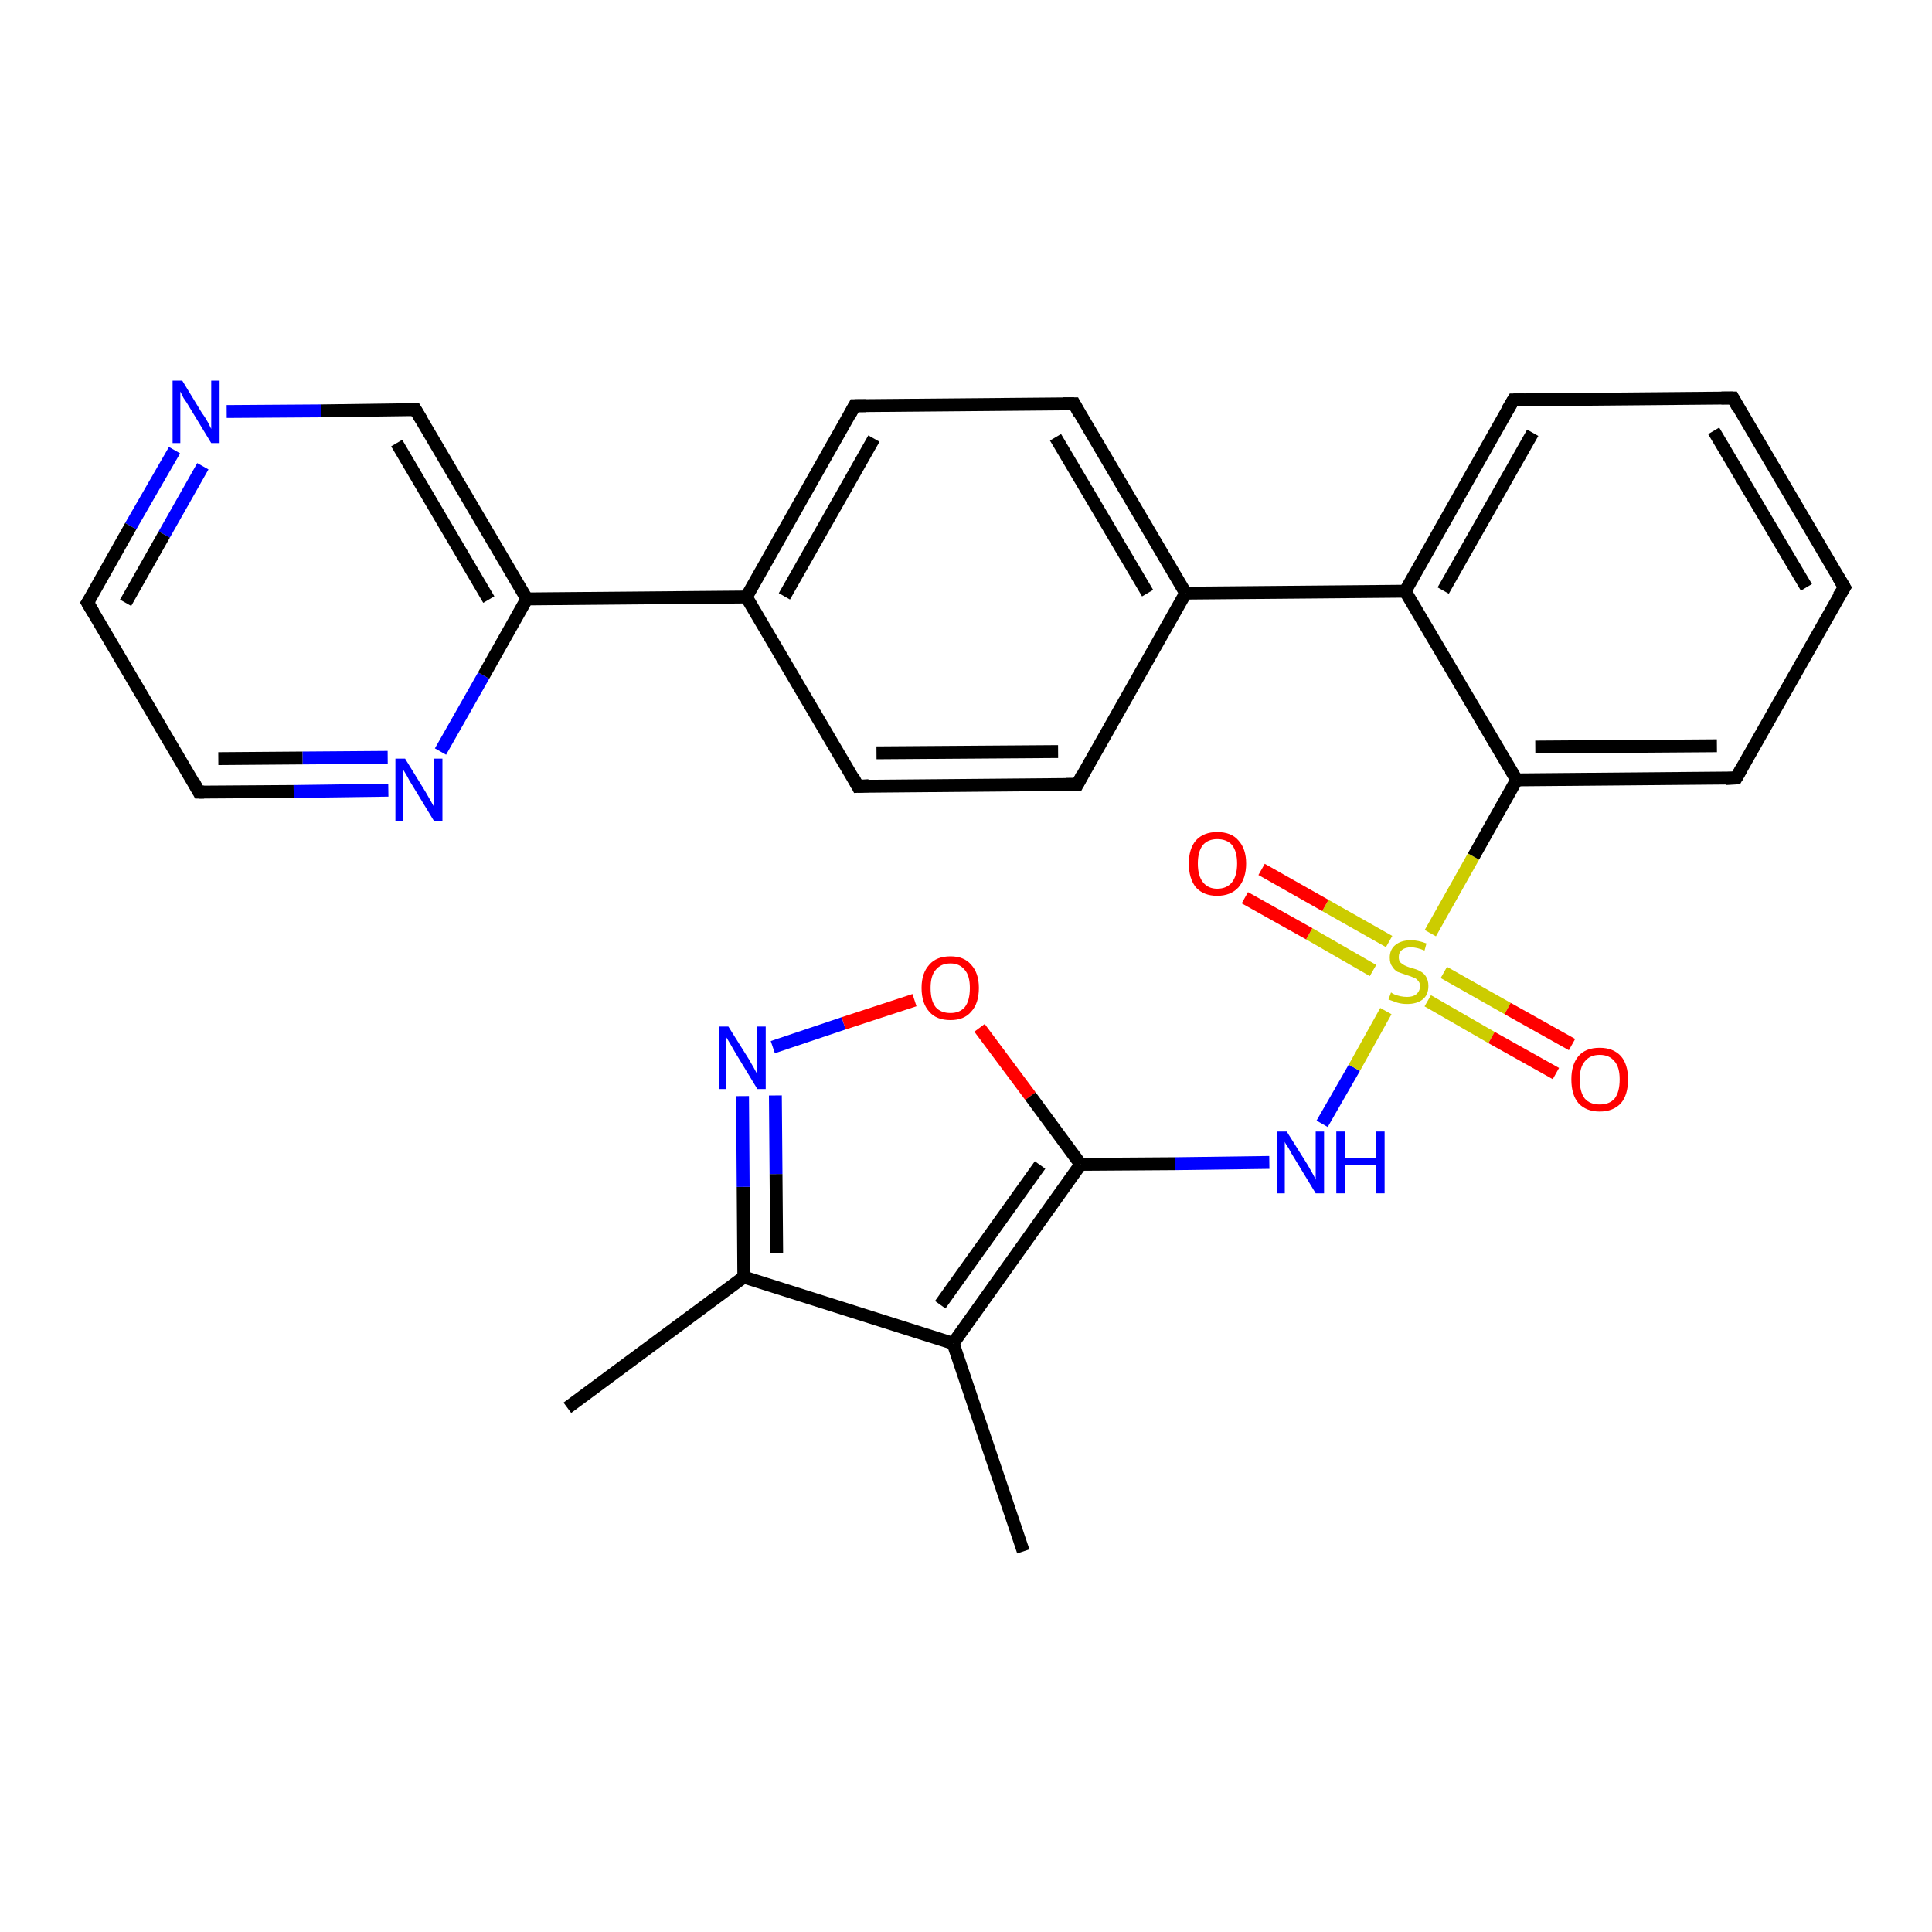 <?xml version='1.0' encoding='iso-8859-1'?>
<svg version='1.1' baseProfile='full'
              xmlns='http://www.w3.org/2000/svg'
                      xmlns:rdkit='http://www.rdkit.org/xml'
                      xmlns:xlink='http://www.w3.org/1999/xlink'
                  xml:space='preserve'
width='300px' height='300px' viewBox='0 0 300 300'>
<!-- END OF HEADER -->
<rect style='opacity:1.0;fill:#FFFFFF;stroke:none' width='300.0' height='300.0' x='0.0' y='0.0'> </rect>
<path class='bond-0 atom-0 atom-1' d='M 88.1,218.6 L 115.5,198.3' style='fill:none;fill-rule:evenodd;stroke:#000000;stroke-width:2.0px;stroke-linecap:butt;stroke-linejoin:miter;stroke-opacity:1' />
<path class='bond-1 atom-1 atom-2' d='M 115.5,198.3 L 115.4,184.3' style='fill:none;fill-rule:evenodd;stroke:#000000;stroke-width:2.0px;stroke-linecap:butt;stroke-linejoin:miter;stroke-opacity:1' />
<path class='bond-1 atom-1 atom-2' d='M 115.4,184.3 L 115.3,170.2' style='fill:none;fill-rule:evenodd;stroke:#0000FF;stroke-width:2.0px;stroke-linecap:butt;stroke-linejoin:miter;stroke-opacity:1' />
<path class='bond-1 atom-1 atom-2' d='M 120.6,194.6 L 120.5,182.3' style='fill:none;fill-rule:evenodd;stroke:#000000;stroke-width:2.0px;stroke-linecap:butt;stroke-linejoin:miter;stroke-opacity:1' />
<path class='bond-1 atom-1 atom-2' d='M 120.5,182.3 L 120.4,170.1' style='fill:none;fill-rule:evenodd;stroke:#0000FF;stroke-width:2.0px;stroke-linecap:butt;stroke-linejoin:miter;stroke-opacity:1' />
<path class='bond-2 atom-2 atom-3' d='M 120.0,162.6 L 131.0,158.9' style='fill:none;fill-rule:evenodd;stroke:#0000FF;stroke-width:2.0px;stroke-linecap:butt;stroke-linejoin:miter;stroke-opacity:1' />
<path class='bond-2 atom-2 atom-3' d='M 131.0,158.9 L 142.0,155.3' style='fill:none;fill-rule:evenodd;stroke:#FF0000;stroke-width:2.0px;stroke-linecap:butt;stroke-linejoin:miter;stroke-opacity:1' />
<path class='bond-3 atom-3 atom-4' d='M 152.1,159.6 L 160.0,170.2' style='fill:none;fill-rule:evenodd;stroke:#FF0000;stroke-width:2.0px;stroke-linecap:butt;stroke-linejoin:miter;stroke-opacity:1' />
<path class='bond-3 atom-3 atom-4' d='M 160.0,170.2 L 167.8,180.8' style='fill:none;fill-rule:evenodd;stroke:#000000;stroke-width:2.0px;stroke-linecap:butt;stroke-linejoin:miter;stroke-opacity:1' />
<path class='bond-4 atom-4 atom-5' d='M 167.8,180.8 L 182.5,180.7' style='fill:none;fill-rule:evenodd;stroke:#000000;stroke-width:2.0px;stroke-linecap:butt;stroke-linejoin:miter;stroke-opacity:1' />
<path class='bond-4 atom-4 atom-5' d='M 182.5,180.7 L 197.1,180.5' style='fill:none;fill-rule:evenodd;stroke:#0000FF;stroke-width:2.0px;stroke-linecap:butt;stroke-linejoin:miter;stroke-opacity:1' />
<path class='bond-5 atom-5 atom-6' d='M 205.3,174.5 L 210.3,165.8' style='fill:none;fill-rule:evenodd;stroke:#0000FF;stroke-width:2.0px;stroke-linecap:butt;stroke-linejoin:miter;stroke-opacity:1' />
<path class='bond-5 atom-5 atom-6' d='M 210.3,165.8 L 215.2,157.0' style='fill:none;fill-rule:evenodd;stroke:#CCCC00;stroke-width:2.0px;stroke-linecap:butt;stroke-linejoin:miter;stroke-opacity:1' />
<path class='bond-6 atom-6 atom-7' d='M 221.7,155.4 L 231.6,161.1' style='fill:none;fill-rule:evenodd;stroke:#CCCC00;stroke-width:2.0px;stroke-linecap:butt;stroke-linejoin:miter;stroke-opacity:1' />
<path class='bond-6 atom-6 atom-7' d='M 231.6,161.1 L 241.6,166.7' style='fill:none;fill-rule:evenodd;stroke:#FF0000;stroke-width:2.0px;stroke-linecap:butt;stroke-linejoin:miter;stroke-opacity:1' />
<path class='bond-6 atom-6 atom-7' d='M 224.2,151.0 L 234.1,156.6' style='fill:none;fill-rule:evenodd;stroke:#CCCC00;stroke-width:2.0px;stroke-linecap:butt;stroke-linejoin:miter;stroke-opacity:1' />
<path class='bond-6 atom-6 atom-7' d='M 234.1,156.6 L 244.1,162.2' style='fill:none;fill-rule:evenodd;stroke:#FF0000;stroke-width:2.0px;stroke-linecap:butt;stroke-linejoin:miter;stroke-opacity:1' />
<path class='bond-7 atom-6 atom-8' d='M 215.7,146.2 L 205.8,140.6' style='fill:none;fill-rule:evenodd;stroke:#CCCC00;stroke-width:2.0px;stroke-linecap:butt;stroke-linejoin:miter;stroke-opacity:1' />
<path class='bond-7 atom-6 atom-8' d='M 205.8,140.6 L 195.9,135.0' style='fill:none;fill-rule:evenodd;stroke:#FF0000;stroke-width:2.0px;stroke-linecap:butt;stroke-linejoin:miter;stroke-opacity:1' />
<path class='bond-7 atom-6 atom-8' d='M 213.2,150.7 L 203.3,145.0' style='fill:none;fill-rule:evenodd;stroke:#CCCC00;stroke-width:2.0px;stroke-linecap:butt;stroke-linejoin:miter;stroke-opacity:1' />
<path class='bond-7 atom-6 atom-8' d='M 203.3,145.0 L 193.3,139.4' style='fill:none;fill-rule:evenodd;stroke:#FF0000;stroke-width:2.0px;stroke-linecap:butt;stroke-linejoin:miter;stroke-opacity:1' />
<path class='bond-8 atom-6 atom-9' d='M 222.1,144.9 L 228.8,133.0' style='fill:none;fill-rule:evenodd;stroke:#CCCC00;stroke-width:2.0px;stroke-linecap:butt;stroke-linejoin:miter;stroke-opacity:1' />
<path class='bond-8 atom-6 atom-9' d='M 228.8,133.0 L 235.5,121.1' style='fill:none;fill-rule:evenodd;stroke:#000000;stroke-width:2.0px;stroke-linecap:butt;stroke-linejoin:miter;stroke-opacity:1' />
<path class='bond-9 atom-9 atom-10' d='M 235.5,121.1 L 269.6,120.8' style='fill:none;fill-rule:evenodd;stroke:#000000;stroke-width:2.0px;stroke-linecap:butt;stroke-linejoin:miter;stroke-opacity:1' />
<path class='bond-9 atom-9 atom-10' d='M 238.4,116.0 L 266.6,115.8' style='fill:none;fill-rule:evenodd;stroke:#000000;stroke-width:2.0px;stroke-linecap:butt;stroke-linejoin:miter;stroke-opacity:1' />
<path class='bond-10 atom-10 atom-11' d='M 269.6,120.8 L 286.4,91.2' style='fill:none;fill-rule:evenodd;stroke:#000000;stroke-width:2.0px;stroke-linecap:butt;stroke-linejoin:miter;stroke-opacity:1' />
<path class='bond-11 atom-11 atom-12' d='M 286.4,91.2 L 269.1,61.8' style='fill:none;fill-rule:evenodd;stroke:#000000;stroke-width:2.0px;stroke-linecap:butt;stroke-linejoin:miter;stroke-opacity:1' />
<path class='bond-11 atom-11 atom-12' d='M 280.5,91.2 L 266.1,66.9' style='fill:none;fill-rule:evenodd;stroke:#000000;stroke-width:2.0px;stroke-linecap:butt;stroke-linejoin:miter;stroke-opacity:1' />
<path class='bond-12 atom-12 atom-13' d='M 269.1,61.8 L 235.0,62.1' style='fill:none;fill-rule:evenodd;stroke:#000000;stroke-width:2.0px;stroke-linecap:butt;stroke-linejoin:miter;stroke-opacity:1' />
<path class='bond-13 atom-13 atom-14' d='M 235.0,62.1 L 218.2,91.8' style='fill:none;fill-rule:evenodd;stroke:#000000;stroke-width:2.0px;stroke-linecap:butt;stroke-linejoin:miter;stroke-opacity:1' />
<path class='bond-13 atom-13 atom-14' d='M 238.0,67.2 L 224.1,91.7' style='fill:none;fill-rule:evenodd;stroke:#000000;stroke-width:2.0px;stroke-linecap:butt;stroke-linejoin:miter;stroke-opacity:1' />
<path class='bond-14 atom-14 atom-15' d='M 218.2,91.8 L 184.1,92.1' style='fill:none;fill-rule:evenodd;stroke:#000000;stroke-width:2.0px;stroke-linecap:butt;stroke-linejoin:miter;stroke-opacity:1' />
<path class='bond-15 atom-15 atom-16' d='M 184.1,92.1 L 166.8,62.7' style='fill:none;fill-rule:evenodd;stroke:#000000;stroke-width:2.0px;stroke-linecap:butt;stroke-linejoin:miter;stroke-opacity:1' />
<path class='bond-15 atom-15 atom-16' d='M 178.2,92.1 L 163.9,67.9' style='fill:none;fill-rule:evenodd;stroke:#000000;stroke-width:2.0px;stroke-linecap:butt;stroke-linejoin:miter;stroke-opacity:1' />
<path class='bond-16 atom-16 atom-17' d='M 166.8,62.7 L 132.7,63.0' style='fill:none;fill-rule:evenodd;stroke:#000000;stroke-width:2.0px;stroke-linecap:butt;stroke-linejoin:miter;stroke-opacity:1' />
<path class='bond-17 atom-17 atom-18' d='M 132.7,63.0 L 115.9,92.7' style='fill:none;fill-rule:evenodd;stroke:#000000;stroke-width:2.0px;stroke-linecap:butt;stroke-linejoin:miter;stroke-opacity:1' />
<path class='bond-17 atom-17 atom-18' d='M 135.7,68.1 L 121.8,92.6' style='fill:none;fill-rule:evenodd;stroke:#000000;stroke-width:2.0px;stroke-linecap:butt;stroke-linejoin:miter;stroke-opacity:1' />
<path class='bond-18 atom-18 atom-19' d='M 115.9,92.7 L 133.2,122.1' style='fill:none;fill-rule:evenodd;stroke:#000000;stroke-width:2.0px;stroke-linecap:butt;stroke-linejoin:miter;stroke-opacity:1' />
<path class='bond-19 atom-19 atom-20' d='M 133.2,122.1 L 167.3,121.8' style='fill:none;fill-rule:evenodd;stroke:#000000;stroke-width:2.0px;stroke-linecap:butt;stroke-linejoin:miter;stroke-opacity:1' />
<path class='bond-19 atom-19 atom-20' d='M 136.1,116.9 L 164.3,116.7' style='fill:none;fill-rule:evenodd;stroke:#000000;stroke-width:2.0px;stroke-linecap:butt;stroke-linejoin:miter;stroke-opacity:1' />
<path class='bond-20 atom-18 atom-21' d='M 115.9,92.7 L 81.8,93.0' style='fill:none;fill-rule:evenodd;stroke:#000000;stroke-width:2.0px;stroke-linecap:butt;stroke-linejoin:miter;stroke-opacity:1' />
<path class='bond-21 atom-21 atom-22' d='M 81.8,93.0 L 64.5,63.6' style='fill:none;fill-rule:evenodd;stroke:#000000;stroke-width:2.0px;stroke-linecap:butt;stroke-linejoin:miter;stroke-opacity:1' />
<path class='bond-21 atom-21 atom-22' d='M 75.9,93.1 L 61.6,68.8' style='fill:none;fill-rule:evenodd;stroke:#000000;stroke-width:2.0px;stroke-linecap:butt;stroke-linejoin:miter;stroke-opacity:1' />
<path class='bond-22 atom-22 atom-23' d='M 64.5,63.6 L 49.9,63.8' style='fill:none;fill-rule:evenodd;stroke:#000000;stroke-width:2.0px;stroke-linecap:butt;stroke-linejoin:miter;stroke-opacity:1' />
<path class='bond-22 atom-22 atom-23' d='M 49.9,63.8 L 35.2,63.9' style='fill:none;fill-rule:evenodd;stroke:#0000FF;stroke-width:2.0px;stroke-linecap:butt;stroke-linejoin:miter;stroke-opacity:1' />
<path class='bond-23 atom-23 atom-24' d='M 27.1,69.9 L 20.3,81.7' style='fill:none;fill-rule:evenodd;stroke:#0000FF;stroke-width:2.0px;stroke-linecap:butt;stroke-linejoin:miter;stroke-opacity:1' />
<path class='bond-23 atom-23 atom-24' d='M 20.3,81.7 L 13.6,93.6' style='fill:none;fill-rule:evenodd;stroke:#000000;stroke-width:2.0px;stroke-linecap:butt;stroke-linejoin:miter;stroke-opacity:1' />
<path class='bond-23 atom-23 atom-24' d='M 31.5,72.4 L 25.5,83.0' style='fill:none;fill-rule:evenodd;stroke:#0000FF;stroke-width:2.0px;stroke-linecap:butt;stroke-linejoin:miter;stroke-opacity:1' />
<path class='bond-23 atom-23 atom-24' d='M 25.5,83.0 L 19.5,93.6' style='fill:none;fill-rule:evenodd;stroke:#000000;stroke-width:2.0px;stroke-linecap:butt;stroke-linejoin:miter;stroke-opacity:1' />
<path class='bond-24 atom-24 atom-25' d='M 13.6,93.6 L 30.9,123.0' style='fill:none;fill-rule:evenodd;stroke:#000000;stroke-width:2.0px;stroke-linecap:butt;stroke-linejoin:miter;stroke-opacity:1' />
<path class='bond-25 atom-25 atom-26' d='M 30.9,123.0 L 45.6,122.9' style='fill:none;fill-rule:evenodd;stroke:#000000;stroke-width:2.0px;stroke-linecap:butt;stroke-linejoin:miter;stroke-opacity:1' />
<path class='bond-25 atom-25 atom-26' d='M 45.6,122.9 L 60.3,122.7' style='fill:none;fill-rule:evenodd;stroke:#0000FF;stroke-width:2.0px;stroke-linecap:butt;stroke-linejoin:miter;stroke-opacity:1' />
<path class='bond-25 atom-25 atom-26' d='M 33.9,117.8 L 47.0,117.7' style='fill:none;fill-rule:evenodd;stroke:#000000;stroke-width:2.0px;stroke-linecap:butt;stroke-linejoin:miter;stroke-opacity:1' />
<path class='bond-25 atom-25 atom-26' d='M 47.0,117.7 L 60.2,117.6' style='fill:none;fill-rule:evenodd;stroke:#0000FF;stroke-width:2.0px;stroke-linecap:butt;stroke-linejoin:miter;stroke-opacity:1' />
<path class='bond-26 atom-4 atom-27' d='M 167.8,180.8 L 148.0,208.6' style='fill:none;fill-rule:evenodd;stroke:#000000;stroke-width:2.0px;stroke-linecap:butt;stroke-linejoin:miter;stroke-opacity:1' />
<path class='bond-26 atom-4 atom-27' d='M 161.5,180.9 L 146.0,202.6' style='fill:none;fill-rule:evenodd;stroke:#000000;stroke-width:2.0px;stroke-linecap:butt;stroke-linejoin:miter;stroke-opacity:1' />
<path class='bond-27 atom-27 atom-28' d='M 148.0,208.6 L 158.9,240.9' style='fill:none;fill-rule:evenodd;stroke:#000000;stroke-width:2.0px;stroke-linecap:butt;stroke-linejoin:miter;stroke-opacity:1' />
<path class='bond-28 atom-27 atom-1' d='M 148.0,208.6 L 115.5,198.3' style='fill:none;fill-rule:evenodd;stroke:#000000;stroke-width:2.0px;stroke-linecap:butt;stroke-linejoin:miter;stroke-opacity:1' />
<path class='bond-29 atom-14 atom-9' d='M 218.2,91.8 L 235.5,121.1' style='fill:none;fill-rule:evenodd;stroke:#000000;stroke-width:2.0px;stroke-linecap:butt;stroke-linejoin:miter;stroke-opacity:1' />
<path class='bond-30 atom-20 atom-15' d='M 167.3,121.8 L 184.1,92.1' style='fill:none;fill-rule:evenodd;stroke:#000000;stroke-width:2.0px;stroke-linecap:butt;stroke-linejoin:miter;stroke-opacity:1' />
<path class='bond-31 atom-26 atom-21' d='M 68.4,116.7 L 75.1,104.9' style='fill:none;fill-rule:evenodd;stroke:#0000FF;stroke-width:2.0px;stroke-linecap:butt;stroke-linejoin:miter;stroke-opacity:1' />
<path class='bond-31 atom-26 atom-21' d='M 75.1,104.9 L 81.8,93.0' style='fill:none;fill-rule:evenodd;stroke:#000000;stroke-width:2.0px;stroke-linecap:butt;stroke-linejoin:miter;stroke-opacity:1' />
<path d='M 267.9,120.9 L 269.6,120.8 L 270.4,119.4' style='fill:none;stroke:#000000;stroke-width:2.0px;stroke-linecap:butt;stroke-linejoin:miter;stroke-opacity:1;' />
<path d='M 285.5,92.6 L 286.4,91.2 L 285.5,89.7' style='fill:none;stroke:#000000;stroke-width:2.0px;stroke-linecap:butt;stroke-linejoin:miter;stroke-opacity:1;' />
<path d='M 269.9,63.3 L 269.1,61.8 L 267.3,61.8' style='fill:none;stroke:#000000;stroke-width:2.0px;stroke-linecap:butt;stroke-linejoin:miter;stroke-opacity:1;' />
<path d='M 236.7,62.1 L 235.0,62.1 L 234.1,63.6' style='fill:none;stroke:#000000;stroke-width:2.0px;stroke-linecap:butt;stroke-linejoin:miter;stroke-opacity:1;' />
<path d='M 167.6,64.2 L 166.8,62.7 L 165.1,62.7' style='fill:none;stroke:#000000;stroke-width:2.0px;stroke-linecap:butt;stroke-linejoin:miter;stroke-opacity:1;' />
<path d='M 134.4,63.0 L 132.7,63.0 L 131.9,64.5' style='fill:none;stroke:#000000;stroke-width:2.0px;stroke-linecap:butt;stroke-linejoin:miter;stroke-opacity:1;' />
<path d='M 132.4,120.6 L 133.2,122.1 L 134.9,122.0' style='fill:none;stroke:#000000;stroke-width:2.0px;stroke-linecap:butt;stroke-linejoin:miter;stroke-opacity:1;' />
<path d='M 165.6,121.8 L 167.3,121.8 L 168.1,120.3' style='fill:none;stroke:#000000;stroke-width:2.0px;stroke-linecap:butt;stroke-linejoin:miter;stroke-opacity:1;' />
<path d='M 65.4,65.1 L 64.5,63.6 L 63.8,63.6' style='fill:none;stroke:#000000;stroke-width:2.0px;stroke-linecap:butt;stroke-linejoin:miter;stroke-opacity:1;' />
<path d='M 14.0,93.0 L 13.6,93.6 L 14.5,95.1' style='fill:none;stroke:#000000;stroke-width:2.0px;stroke-linecap:butt;stroke-linejoin:miter;stroke-opacity:1;' />
<path d='M 30.1,121.5 L 30.9,123.0 L 31.7,123.0' style='fill:none;stroke:#000000;stroke-width:2.0px;stroke-linecap:butt;stroke-linejoin:miter;stroke-opacity:1;' />
<path class='atom-2' d='M 113.1 159.4
L 116.3 164.5
Q 116.6 165.0, 117.1 165.9
Q 117.6 166.8, 117.6 166.9
L 117.6 159.4
L 118.9 159.4
L 118.9 169.1
L 117.6 169.1
L 114.2 163.5
Q 113.8 162.8, 113.4 162.1
Q 112.9 161.3, 112.8 161.1
L 112.8 169.1
L 111.6 169.1
L 111.6 159.4
L 113.1 159.4
' fill='#0000FF'/>
<path class='atom-3' d='M 143.1 153.4
Q 143.1 151.1, 144.3 149.8
Q 145.4 148.5, 147.6 148.5
Q 149.7 148.5, 150.8 149.8
Q 152.0 151.1, 152.0 153.4
Q 152.0 155.8, 150.8 157.1
Q 149.7 158.4, 147.6 158.4
Q 145.4 158.4, 144.3 157.1
Q 143.1 155.8, 143.1 153.4
M 147.6 157.3
Q 149.0 157.3, 149.8 156.4
Q 150.6 155.4, 150.6 153.4
Q 150.6 151.5, 149.8 150.6
Q 149.0 149.6, 147.6 149.6
Q 146.1 149.6, 145.3 150.6
Q 144.5 151.5, 144.5 153.4
Q 144.5 155.4, 145.3 156.4
Q 146.1 157.3, 147.6 157.3
' fill='#FF0000'/>
<path class='atom-5' d='M 199.8 175.7
L 203.0 180.8
Q 203.3 181.3, 203.8 182.2
Q 204.3 183.1, 204.3 183.2
L 204.3 175.7
L 205.6 175.7
L 205.6 185.3
L 204.3 185.3
L 200.9 179.7
Q 200.5 179.1, 200.1 178.3
Q 199.6 177.6, 199.5 177.3
L 199.5 185.3
L 198.3 185.3
L 198.3 175.7
L 199.8 175.7
' fill='#0000FF'/>
<path class='atom-5' d='M 207.5 175.7
L 208.8 175.7
L 208.8 179.8
L 213.7 179.8
L 213.7 175.7
L 215.0 175.7
L 215.0 185.3
L 213.7 185.3
L 213.7 180.9
L 208.8 180.9
L 208.8 185.3
L 207.5 185.3
L 207.5 175.7
' fill='#0000FF'/>
<path class='atom-6' d='M 216.0 154.1
Q 216.1 154.2, 216.5 154.4
Q 217.0 154.6, 217.5 154.7
Q 218.0 154.8, 218.5 154.8
Q 219.4 154.8, 219.9 154.4
Q 220.5 153.9, 220.5 153.1
Q 220.5 152.6, 220.2 152.3
Q 219.9 151.9, 219.5 151.8
Q 219.1 151.6, 218.4 151.4
Q 217.6 151.1, 217.0 150.9
Q 216.5 150.6, 216.2 150.1
Q 215.8 149.6, 215.8 148.7
Q 215.8 147.5, 216.6 146.8
Q 217.5 146.0, 219.1 146.0
Q 220.2 146.0, 221.5 146.5
L 221.2 147.6
Q 220.0 147.1, 219.1 147.1
Q 218.2 147.1, 217.7 147.5
Q 217.2 147.9, 217.2 148.6
Q 217.2 149.1, 217.4 149.4
Q 217.7 149.7, 218.1 149.9
Q 218.5 150.1, 219.1 150.3
Q 220.0 150.5, 220.5 150.8
Q 221.1 151.1, 221.4 151.6
Q 221.8 152.2, 221.8 153.1
Q 221.8 154.5, 220.9 155.2
Q 220.0 155.9, 218.5 155.9
Q 217.7 155.9, 217.0 155.7
Q 216.4 155.5, 215.6 155.2
L 216.0 154.1
' fill='#CCCC00'/>
<path class='atom-7' d='M 244.0 167.6
Q 244.0 165.3, 245.1 164.0
Q 246.2 162.7, 248.4 162.7
Q 250.5 162.7, 251.7 164.0
Q 252.8 165.3, 252.8 167.6
Q 252.8 170.0, 251.7 171.3
Q 250.5 172.6, 248.4 172.6
Q 246.3 172.6, 245.1 171.3
Q 244.0 170.0, 244.0 167.6
M 248.4 171.5
Q 249.9 171.5, 250.7 170.6
Q 251.5 169.6, 251.5 167.6
Q 251.5 165.7, 250.7 164.8
Q 249.9 163.8, 248.4 163.8
Q 246.9 163.8, 246.1 164.8
Q 245.3 165.7, 245.3 167.6
Q 245.3 169.6, 246.1 170.6
Q 246.9 171.5, 248.4 171.5
' fill='#FF0000'/>
<path class='atom-8' d='M 184.6 134.1
Q 184.6 131.8, 185.7 130.5
Q 186.9 129.2, 189.0 129.2
Q 191.2 129.2, 192.3 130.5
Q 193.5 131.8, 193.5 134.1
Q 193.5 136.4, 192.3 137.8
Q 191.1 139.1, 189.0 139.1
Q 186.9 139.1, 185.7 137.8
Q 184.6 136.4, 184.6 134.1
M 189.0 138.0
Q 190.5 138.0, 191.3 137.0
Q 192.1 136.0, 192.1 134.1
Q 192.1 132.2, 191.3 131.2
Q 190.5 130.3, 189.0 130.3
Q 187.6 130.3, 186.8 131.2
Q 186.0 132.2, 186.0 134.1
Q 186.0 136.0, 186.8 137.0
Q 187.6 138.0, 189.0 138.0
' fill='#FF0000'/>
<path class='atom-23' d='M 28.3 59.1
L 31.4 64.2
Q 31.8 64.7, 32.3 65.6
Q 32.8 66.6, 32.8 66.6
L 32.8 59.1
L 34.1 59.1
L 34.1 68.8
L 32.8 68.8
L 29.4 63.2
Q 29.0 62.5, 28.5 61.8
Q 28.1 61.0, 28.0 60.8
L 28.0 68.8
L 26.8 68.8
L 26.8 59.1
L 28.3 59.1
' fill='#0000FF'/>
<path class='atom-26' d='M 62.9 117.8
L 66.1 123.0
Q 66.4 123.5, 66.9 124.4
Q 67.4 125.3, 67.4 125.3
L 67.4 117.8
L 68.7 117.8
L 68.7 127.5
L 67.4 127.5
L 64.0 121.9
Q 63.6 121.3, 63.2 120.5
Q 62.8 119.8, 62.6 119.5
L 62.6 127.5
L 61.4 127.5
L 61.4 117.8
L 62.9 117.8
' fill='#0000FF'/>
</svg>
